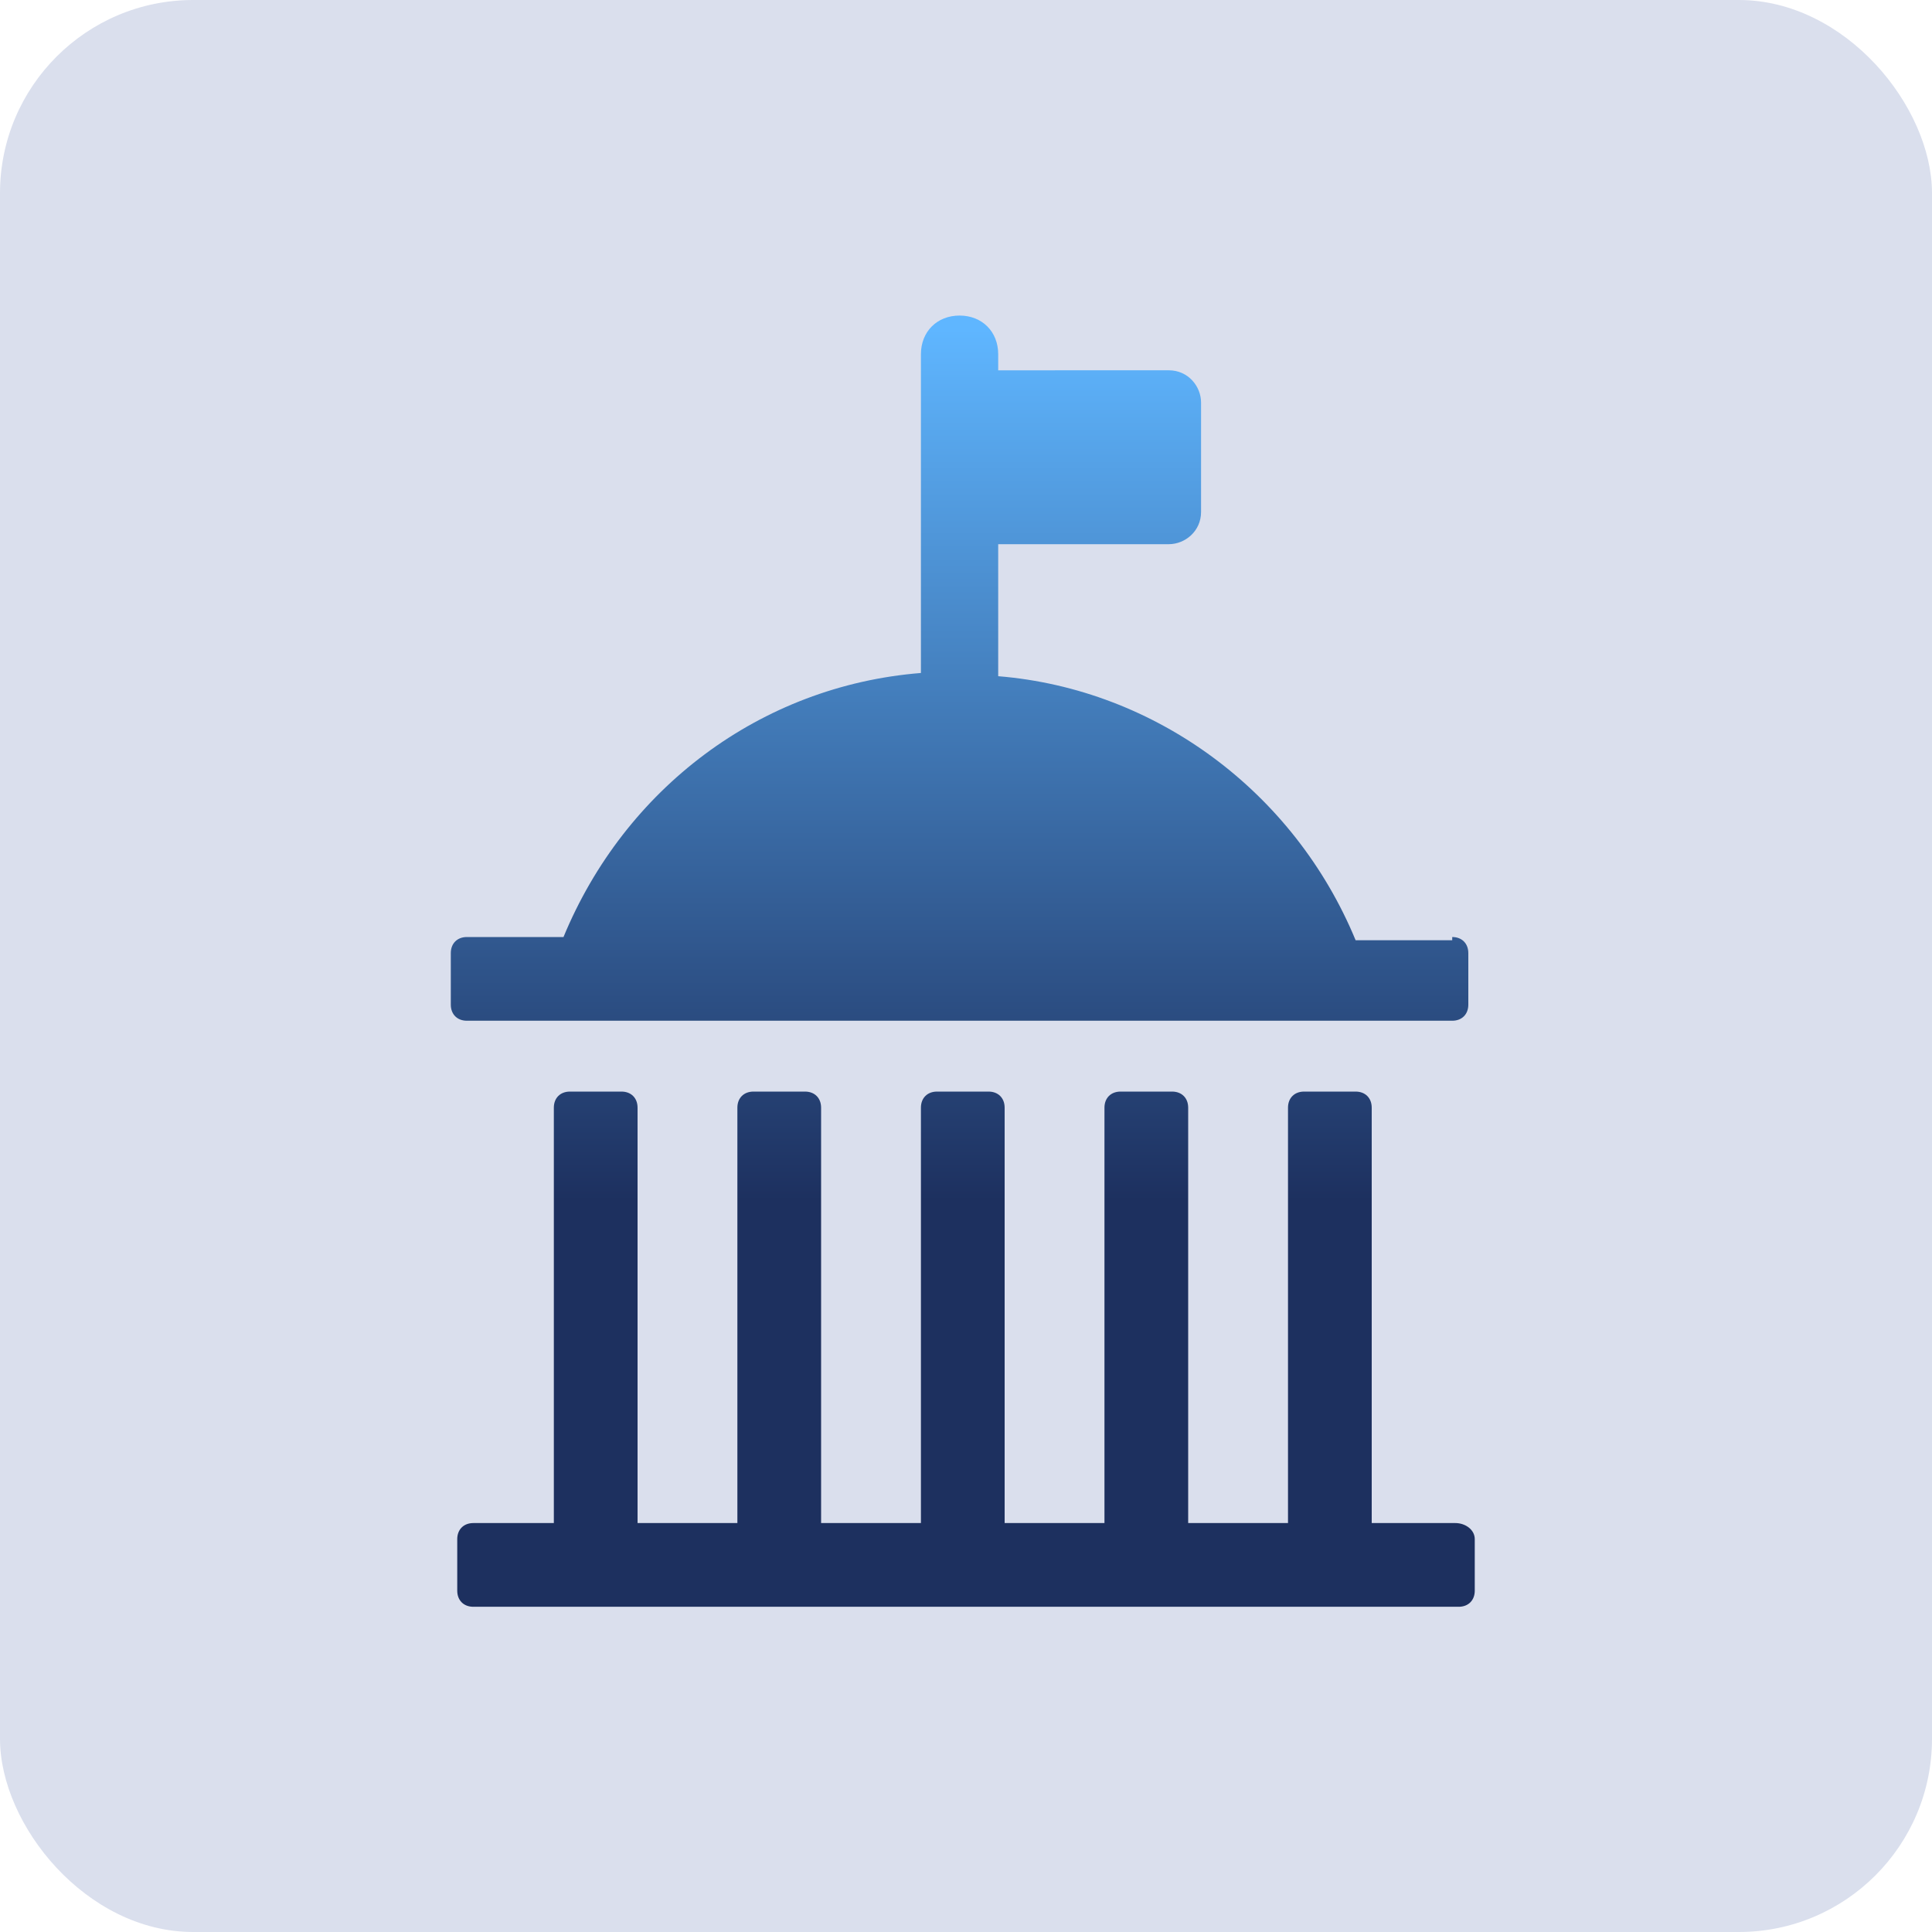 <svg xmlns="http://www.w3.org/2000/svg" data-name="Layer 1" viewBox="0 0 60 60"><defs><linearGradient id="a" x1="29.8" x2="29.8" y1="10.2" y2="48.9" gradientUnits="userSpaceOnUse"><stop offset="0" stop-color="#5fb6ff"/><stop offset=".7" stop-color="#1d305f"/><stop offset="1" stop-color="#1d305f"/></linearGradient><linearGradient id="b" x1="29.9" x2="29.9" y1="10.2" y2="48.9" gradientUnits="userSpaceOnUse"><stop offset="0" stop-color="#5fb6ff"/><stop offset=".7" stop-color="#1d305f"/><stop offset="1" stop-color="#1d305f"/></linearGradient></defs><rect width="60" height="60" rx="6" ry="6" style="stroke-width:0;fill:#dadfed"/><path d="M45.1 29.2h-3c-1.9-4.6-6.2-7.8-11.1-8.2v-4.1h5.3c.5 0 1-.4 1-1v-3.4c0-.5-.4-1-1-1H31V11c0-.7-.5-1.2-1.2-1.2s-1.2.5-1.2 1.2v9.9c-5 .4-9.2 3.6-11.1 8.2h-3c-.3 0-.5.2-.5.5v1.6c0 .3.2.5.5.5h30.6c.3 0 .5-.2.5-.5v-1.6c0-.3-.2-.5-.5-.5Z" style="fill:url(#a);stroke-width:0"/><path d="M45.1 47.3h-2.5V34.4c0-.3-.2-.5-.5-.5h-1.6c-.3 0-.5.2-.5.5v12.9h-3.1V34.4c0-.3-.2-.5-.5-.5h-1.6c-.3 0-.5.2-.5.5v12.9h-3.1V34.4c0-.3-.2-.5-.5-.5h-1.6c-.3 0-.5.2-.5.5v12.9h-3.1V34.4c0-.3-.2-.5-.5-.5h-1.6c-.3 0-.5.2-.5.5v12.9h-3.1V34.4c0-.3-.2-.5-.5-.5h-1.6c-.3 0-.5.2-.5.5v12.9h-2.5c-.3 0-.5.2-.5.5v1.6c0 .3.2.5.5.5h30.6c.3 0 .5-.2.5-.5v-1.6c0-.3-.3-.5-.6-.5Z" style="fill:url(#b);stroke-width:0"/></svg>